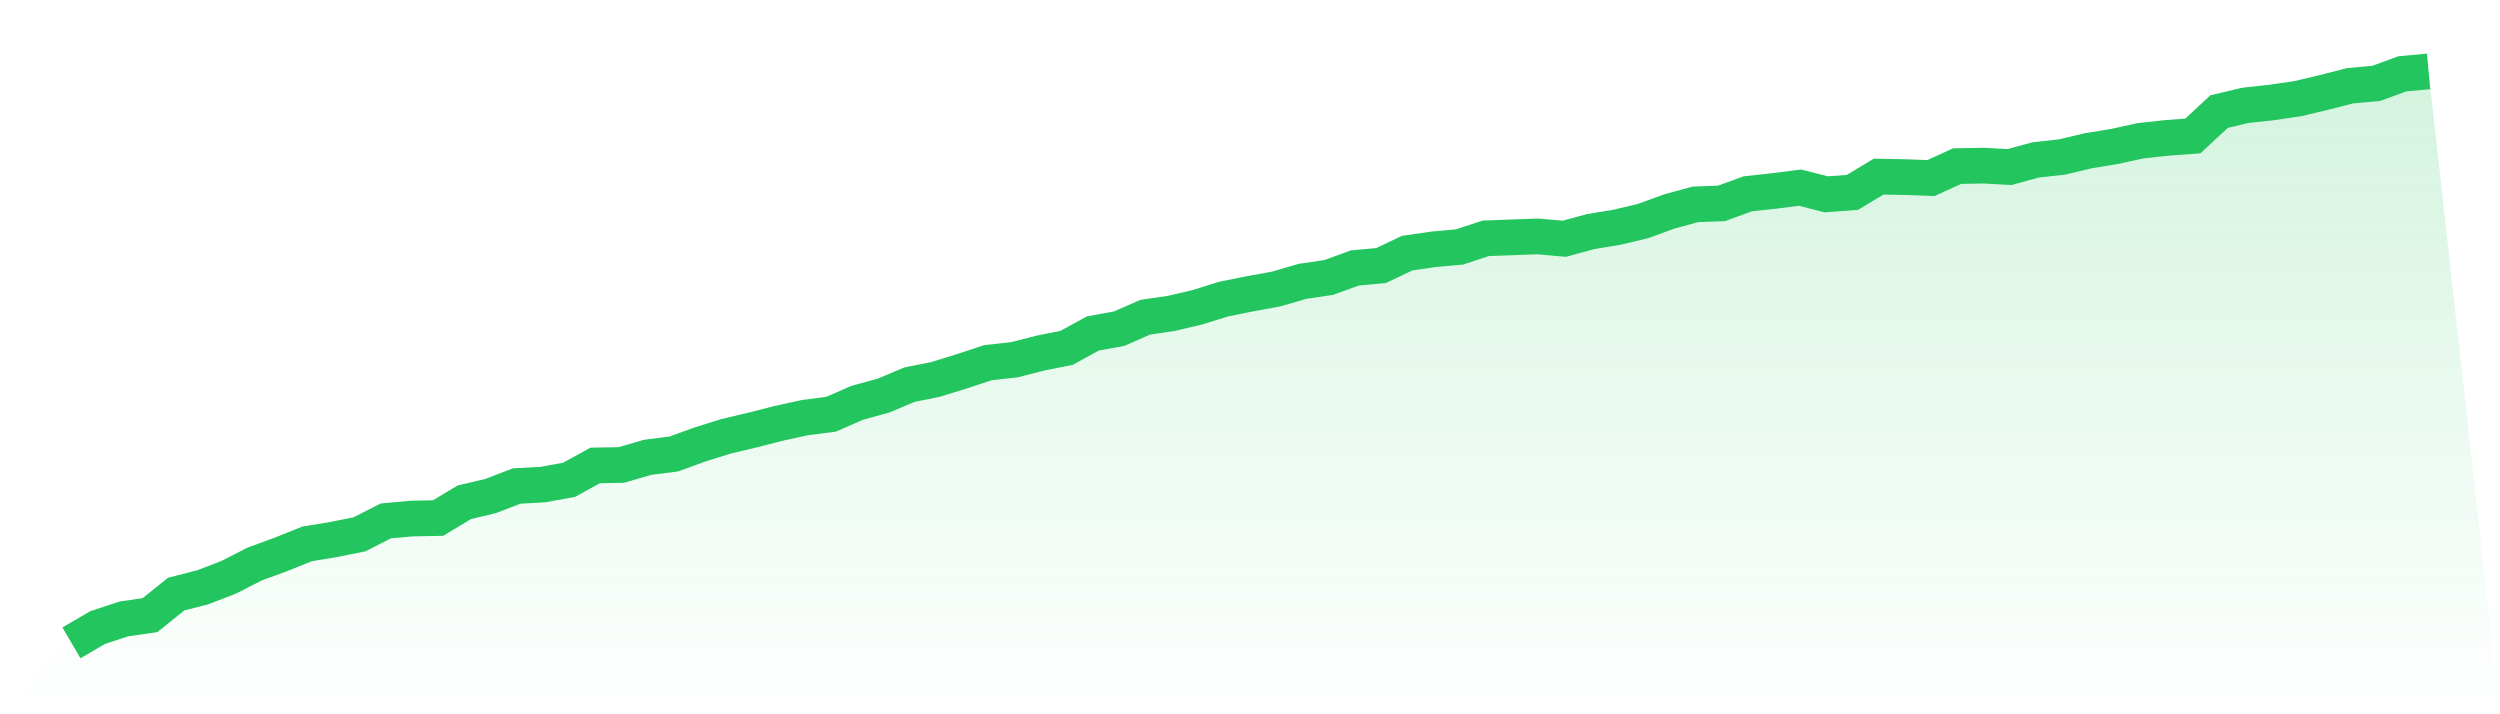 <svg viewBox="0 0 140 40" xmlns="http://www.w3.org/2000/svg">
<defs>
<linearGradient id="gradient" x1="0" x2="0" y1="0" y2="1">
<stop offset="0%" stop-color="#22c55e" stop-opacity="0.2"/>
<stop offset="100%" stop-color="#22c55e" stop-opacity="0"/>
</linearGradient>
</defs>
<path d="M4,36 L4,36 L5.467,35.143 L6.933,34.661 L8.4,34.447 L9.867,33.269 L11.333,32.894 L12.8,32.331 L14.267,31.582 L15.733,31.046 L17.2,30.457 L18.667,30.216 L20.133,29.921 L21.6,29.172 L23.067,29.038 L24.533,29.011 L26,28.127 L27.467,27.779 L28.933,27.217 L30.4,27.136 L31.867,26.869 L33.333,26.065 L34.8,26.038 L36.267,25.61 L37.733,25.423 L39.2,24.887 L40.667,24.432 L42.133,24.084 L43.6,23.709 L45.067,23.387 L46.533,23.2 L48,22.557 L49.467,22.156 L50.933,21.54 L52.4,21.245 L53.867,20.79 L55.333,20.308 L56.8,20.147 L58.267,19.772 L59.733,19.478 L61.2,18.674 L62.667,18.407 L64.133,17.764 L65.6,17.55 L67.067,17.202 L68.533,16.746 L70,16.452 L71.467,16.184 L72.933,15.756 L74.4,15.541 L75.867,15.006 L77.333,14.872 L78.8,14.176 L80.267,13.962 L81.733,13.828 L83.2,13.346 L84.667,13.292 L86.133,13.238 L87.6,13.372 L89.067,12.971 L90.533,12.73 L92,12.382 L93.467,11.846 L94.933,11.444 L96.4,11.391 L97.867,10.855 L99.333,10.695 L100.8,10.507 L102.267,10.882 L103.733,10.775 L105.2,9.891 L106.667,9.918 L108.133,9.972 L109.6,9.302 L111.067,9.275 L112.533,9.356 L114,8.954 L115.467,8.793 L116.933,8.445 L118.4,8.204 L119.867,7.883 L121.333,7.722 L122.8,7.615 L124.267,6.249 L125.733,5.901 L127.2,5.741 L128.667,5.526 L130.133,5.178 L131.6,4.803 L133.067,4.669 L134.533,4.134 L136,4 L140,40 L0,40 z" fill="url(#gradient)"/>
<path d="M4,36 L4,36 L5.467,35.143 L6.933,34.661 L8.4,34.447 L9.867,33.269 L11.333,32.894 L12.8,32.331 L14.267,31.582 L15.733,31.046 L17.2,30.457 L18.667,30.216 L20.133,29.921 L21.6,29.172 L23.067,29.038 L24.533,29.011 L26,28.127 L27.467,27.779 L28.933,27.217 L30.4,27.136 L31.867,26.869 L33.333,26.065 L34.8,26.038 L36.267,25.61 L37.733,25.423 L39.2,24.887 L40.667,24.432 L42.133,24.084 L43.6,23.709 L45.067,23.387 L46.533,23.2 L48,22.557 L49.467,22.156 L50.933,21.54 L52.4,21.245 L53.867,20.79 L55.333,20.308 L56.8,20.147 L58.267,19.772 L59.733,19.478 L61.2,18.674 L62.667,18.407 L64.133,17.764 L65.6,17.55 L67.067,17.202 L68.533,16.746 L70,16.452 L71.467,16.184 L72.933,15.756 L74.4,15.541 L75.867,15.006 L77.333,14.872 L78.8,14.176 L80.267,13.962 L81.733,13.828 L83.2,13.346 L84.667,13.292 L86.133,13.238 L87.6,13.372 L89.067,12.971 L90.533,12.73 L92,12.382 L93.467,11.846 L94.933,11.444 L96.4,11.391 L97.867,10.855 L99.333,10.695 L100.8,10.507 L102.267,10.882 L103.733,10.775 L105.2,9.891 L106.667,9.918 L108.133,9.972 L109.6,9.302 L111.067,9.275 L112.533,9.356 L114,8.954 L115.467,8.793 L116.933,8.445 L118.4,8.204 L119.867,7.883 L121.333,7.722 L122.8,7.615 L124.267,6.249 L125.733,5.901 L127.2,5.741 L128.667,5.526 L130.133,5.178 L131.6,4.803 L133.067,4.669 L134.533,4.134 L136,4" fill="none" stroke="#22c55e" stroke-width="2"/>
</svg>